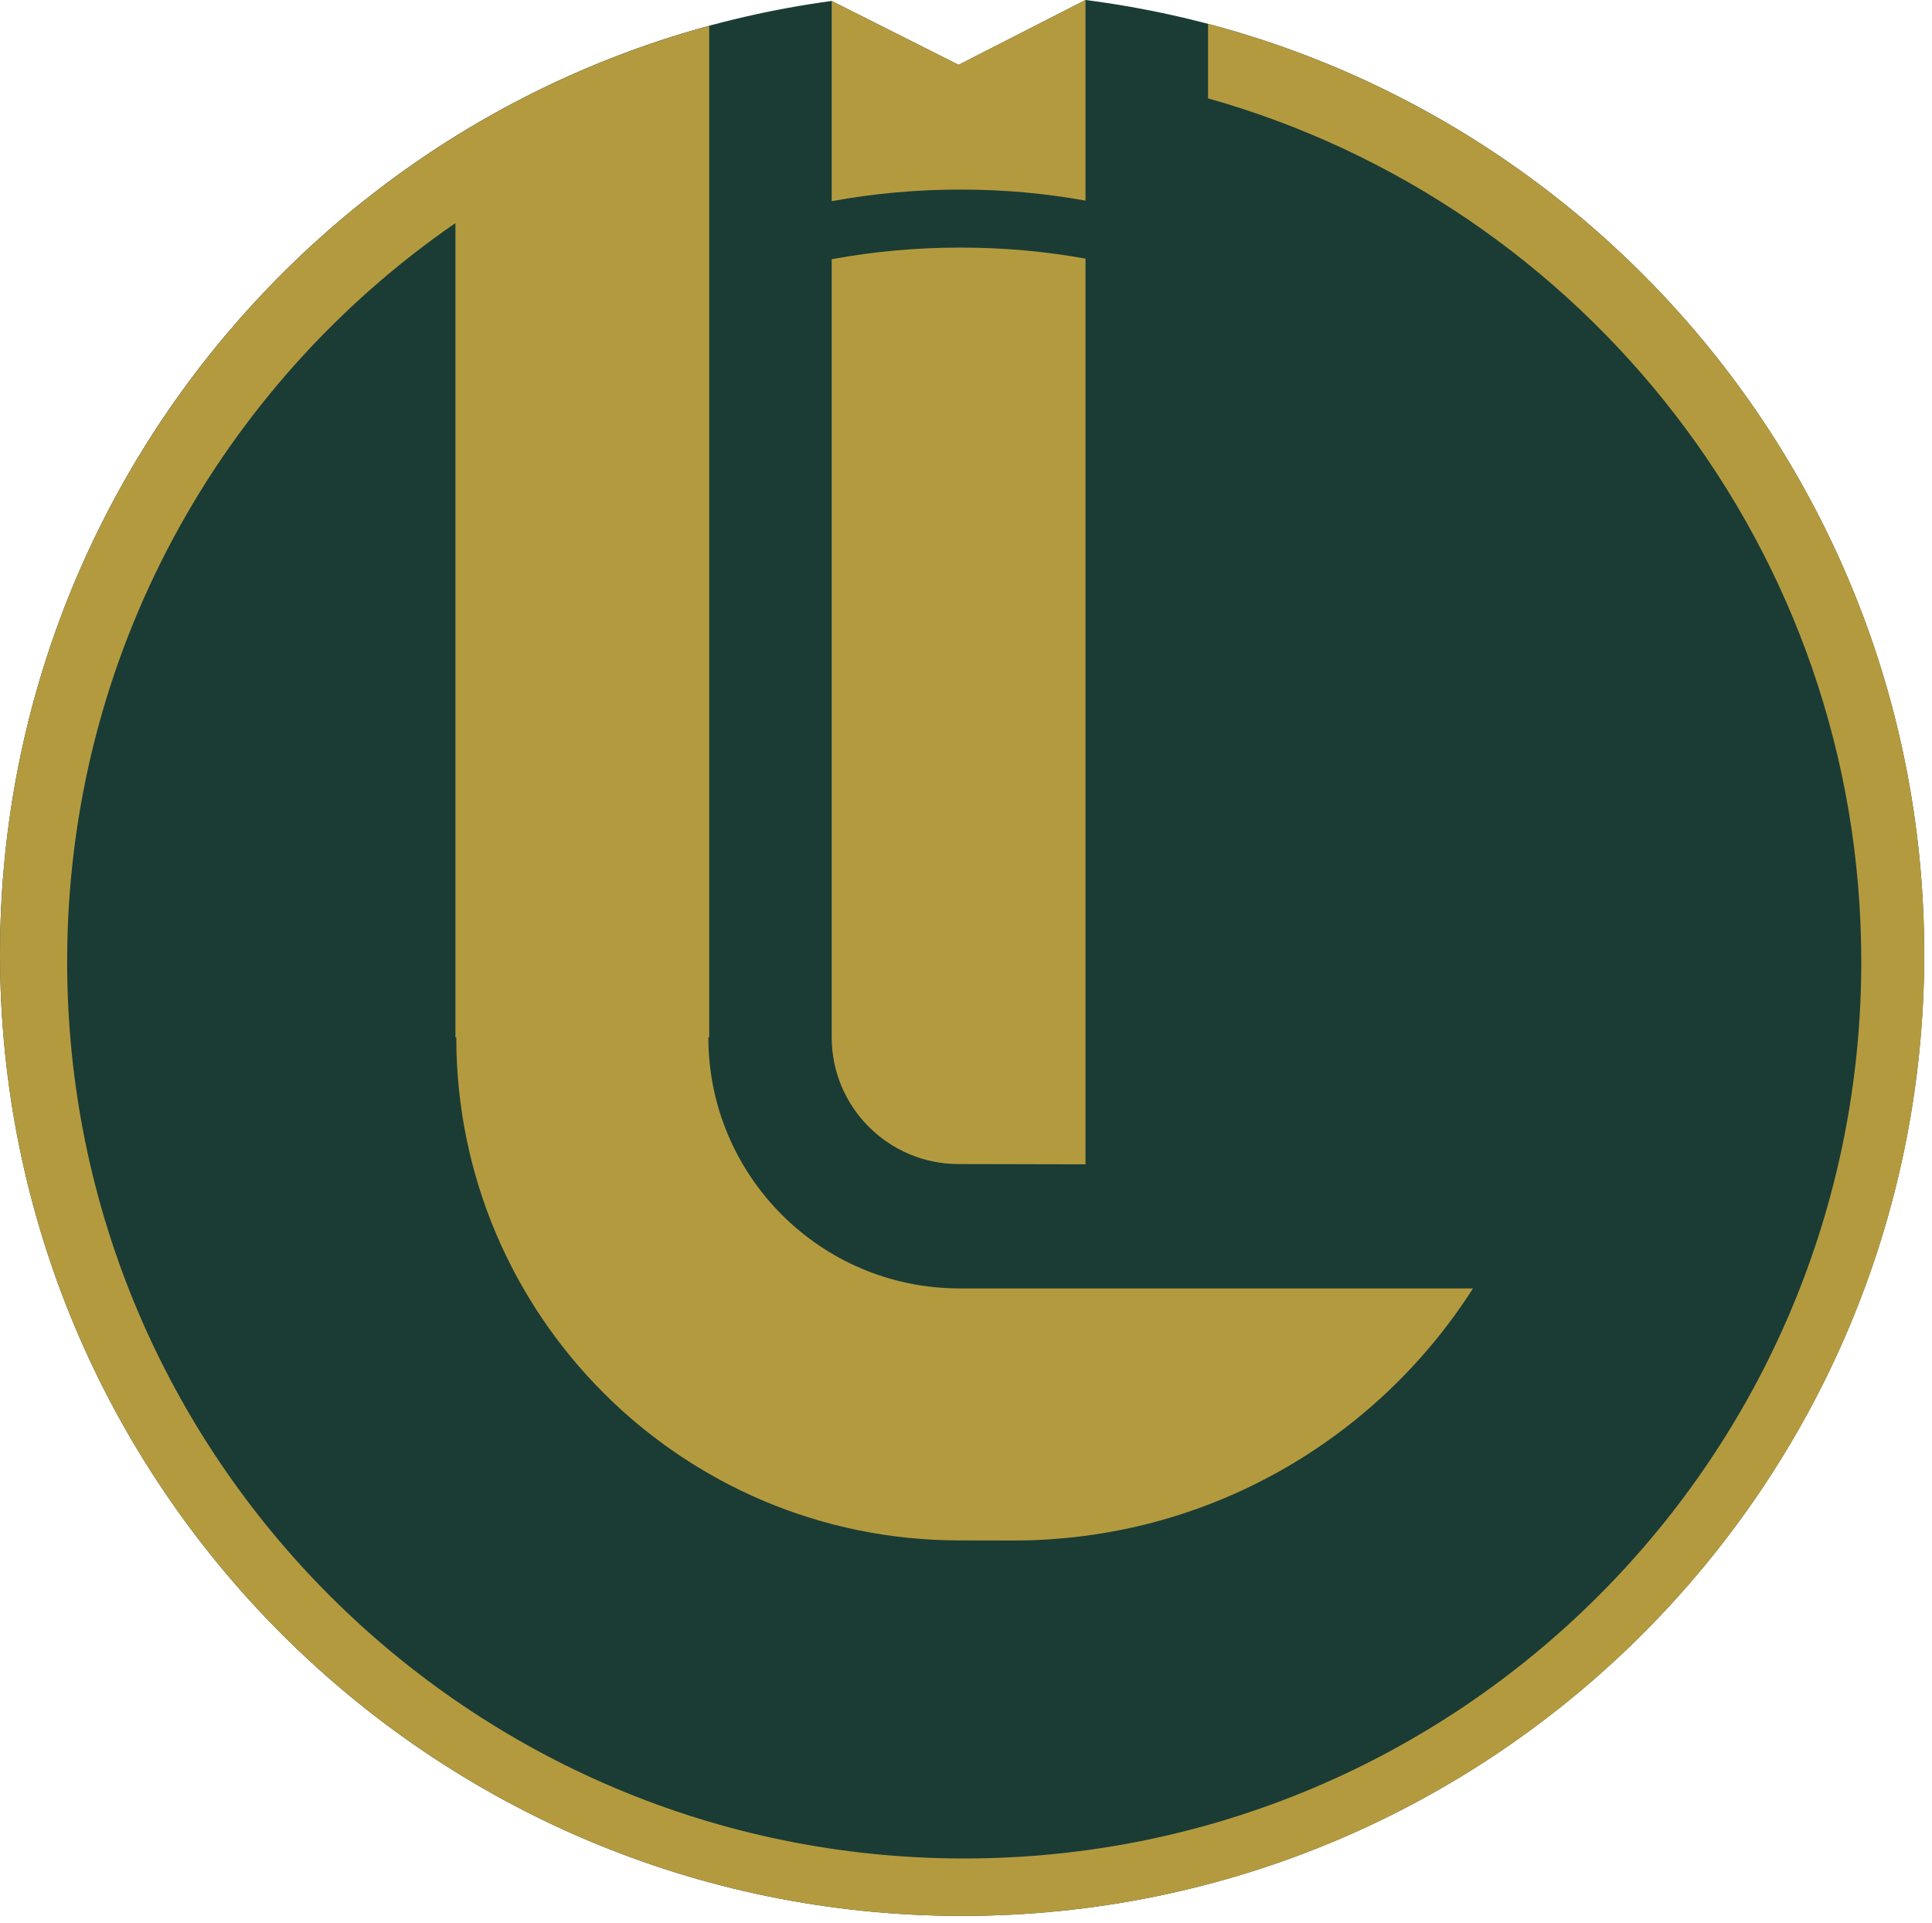 <svg xmlns="http://www.w3.org/2000/svg" width="238" height="237" viewBox="0 0 238 237" fill="none"><g clip-path="url(#clip0_1122_73651)"><path d="M133.719 0C192 7.455 237.039 57.251 237.039 117.555C237.039 183.006 183.977 236.08 118.513 236.08C53.05 236.08 0 183.006 0 117.555C0 57.547 44.601 7.952 102.455 0.118L118.087 7.988L133.719 0Z" fill="#1A3C34"></path><path d="M133.72 31.868V143.47L118.087 143.435C109.461 143.435 102.455 136.441 102.455 127.803V31.868V31.939C107.591 30.992 112.881 30.507 118.289 30.507C123.696 30.507 128.714 30.969 133.72 31.868Z" fill="#B49A3F"></path><path d="M148.819 2.947V12.118C195.254 25.206 229.288 67.877 229.288 118.49C229.288 179.527 179.811 229.003 118.774 229.003C57.736 229.003 8.272 179.527 8.272 118.501C8.272 80.74 27.205 47.417 56.103 27.489V127.815H56.209C56.209 162.049 83.959 189.811 118.206 189.811L124.856 189.822C148.642 189.822 169.54 177.433 181.456 158.759H118.206C101.118 158.759 87.261 144.902 87.261 127.815H87.367V3.183C37.015 16.875 0 62.884 0 117.555C0 183.006 53.062 236.08 118.525 236.08C183.989 236.08 237.05 183.018 237.05 117.555C237.05 62.576 199.609 16.342 148.831 2.947H148.819Z" fill="#B49A3F"></path><path d="M118.087 7.988L102.455 0.118V24.791C107.591 23.845 112.881 23.36 118.289 23.36C123.696 23.36 128.714 23.821 133.72 24.72V0L118.087 7.988Z" fill="#B49A3F"></path></g><defs><clipPath id="clip0_1122_73651"><rect width="237.039" height="236.08" fill="white"></rect></clipPath></defs></svg>